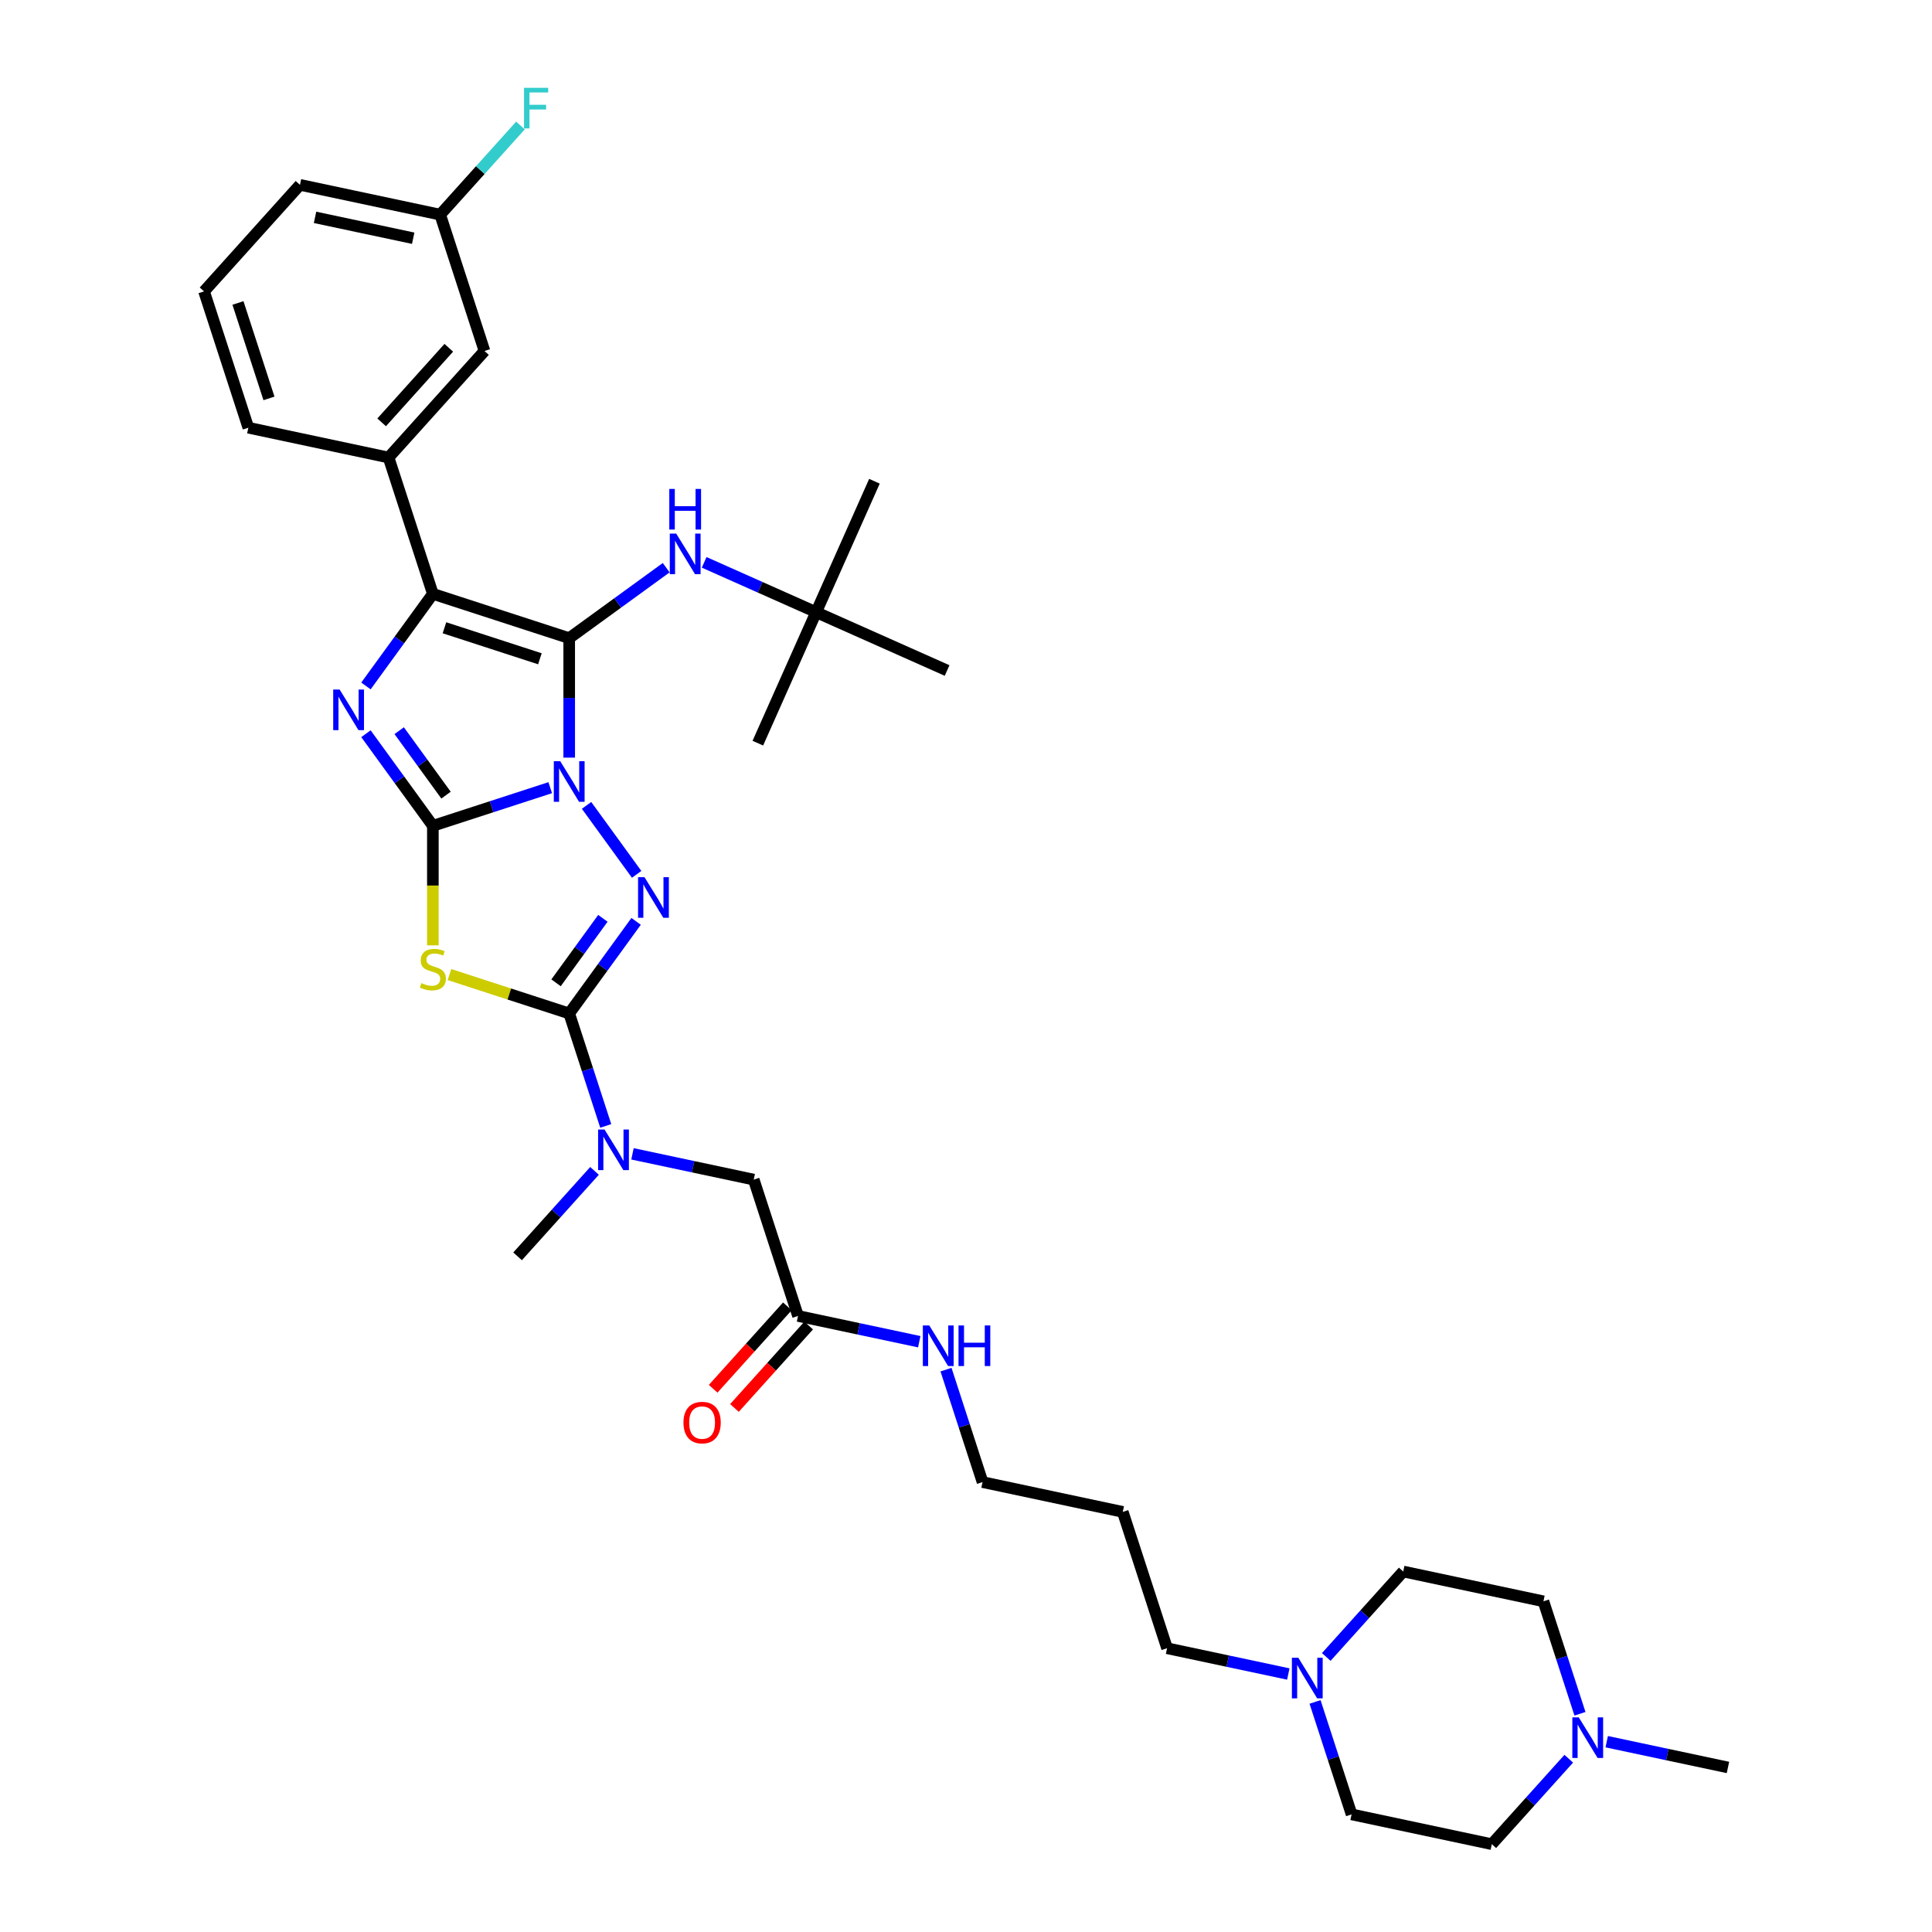 <?xml version='1.0' encoding='iso-8859-1'?>
<svg version='1.1' baseProfile='full'
              xmlns='http://www.w3.org/2000/svg'
                      xmlns:rdkit='http://www.rdkit.org/xml'
                      xmlns:xlink='http://www.w3.org/1999/xlink'
                  xml:space='preserve'
width='1000px' height='1000px' viewBox='0 0 1000 1000'>
<!-- END OF HEADER -->
<rect style='opacity:1.0;fill:#FFFFFF;stroke:none' width='1000' height='1000' x='0' y='0'> </rect>
<path class='bond-0' d='M 284.795,407.702 L 254.423,417.57' style='fill:none;fill-rule:evenodd;stroke:#0000FF;stroke-width:6px;stroke-linecap:butt;stroke-linejoin:miter;stroke-opacity:1' />
<path class='bond-0' d='M 254.423,417.57 L 224.051,427.439' style='fill:none;fill-rule:evenodd;stroke:#000000;stroke-width:6px;stroke-linecap:butt;stroke-linejoin:miter;stroke-opacity:1' />
<path class='bond-1' d='M 294.619,392.148 L 294.619,361.229' style='fill:none;fill-rule:evenodd;stroke:#0000FF;stroke-width:6px;stroke-linecap:butt;stroke-linejoin:miter;stroke-opacity:1' />
<path class='bond-1' d='M 294.619,361.229 L 294.619,330.31' style='fill:none;fill-rule:evenodd;stroke:#000000;stroke-width:6px;stroke-linecap:butt;stroke-linejoin:miter;stroke-opacity:1' />
<path class='bond-2' d='M 303.601,416.872 L 329.529,452.559' style='fill:none;fill-rule:evenodd;stroke:#0000FF;stroke-width:6px;stroke-linecap:butt;stroke-linejoin:miter;stroke-opacity:1' />
<path class='bond-3' d='M 224.051,427.439 L 206.735,403.605' style='fill:none;fill-rule:evenodd;stroke:#000000;stroke-width:6px;stroke-linecap:butt;stroke-linejoin:miter;stroke-opacity:1' />
<path class='bond-3' d='M 206.735,403.605 L 189.419,379.772' style='fill:none;fill-rule:evenodd;stroke:#0000FF;stroke-width:6px;stroke-linecap:butt;stroke-linejoin:miter;stroke-opacity:1' />
<path class='bond-3' d='M 230.862,411.566 L 218.741,394.883' style='fill:none;fill-rule:evenodd;stroke:#000000;stroke-width:6px;stroke-linecap:butt;stroke-linejoin:miter;stroke-opacity:1' />
<path class='bond-3' d='M 218.741,394.883 L 206.619,378.199' style='fill:none;fill-rule:evenodd;stroke:#0000FF;stroke-width:6px;stroke-linecap:butt;stroke-linejoin:miter;stroke-opacity:1' />
<path class='bond-4' d='M 224.051,427.439 L 224.051,458.373' style='fill:none;fill-rule:evenodd;stroke:#000000;stroke-width:6px;stroke-linecap:butt;stroke-linejoin:miter;stroke-opacity:1' />
<path class='bond-4' d='M 224.051,458.373 L 224.051,489.307' style='fill:none;fill-rule:evenodd;stroke:#CCCC00;stroke-width:6px;stroke-linecap:butt;stroke-linejoin:miter;stroke-opacity:1' />
<path class='bond-6' d='M 294.619,330.31 L 224.051,307.381' style='fill:none;fill-rule:evenodd;stroke:#000000;stroke-width:6px;stroke-linecap:butt;stroke-linejoin:miter;stroke-opacity:1' />
<path class='bond-6' d='M 279.448,340.984 L 230.05,324.934' style='fill:none;fill-rule:evenodd;stroke:#000000;stroke-width:6px;stroke-linecap:butt;stroke-linejoin:miter;stroke-opacity:1' />
<path class='bond-7' d='M 294.619,330.31 L 319.722,312.072' style='fill:none;fill-rule:evenodd;stroke:#000000;stroke-width:6px;stroke-linecap:butt;stroke-linejoin:miter;stroke-opacity:1' />
<path class='bond-7' d='M 319.722,312.072 L 344.824,293.834' style='fill:none;fill-rule:evenodd;stroke:#0000FF;stroke-width:6px;stroke-linecap:butt;stroke-linejoin:miter;stroke-opacity:1' />
<path class='bond-5' d='M 329.252,476.901 L 311.936,500.734' style='fill:none;fill-rule:evenodd;stroke:#0000FF;stroke-width:6px;stroke-linecap:butt;stroke-linejoin:miter;stroke-opacity:1' />
<path class='bond-5' d='M 311.936,500.734 L 294.619,524.568' style='fill:none;fill-rule:evenodd;stroke:#000000;stroke-width:6px;stroke-linecap:butt;stroke-linejoin:miter;stroke-opacity:1' />
<path class='bond-5' d='M 312.051,475.328 L 299.93,492.012' style='fill:none;fill-rule:evenodd;stroke:#0000FF;stroke-width:6px;stroke-linecap:butt;stroke-linejoin:miter;stroke-opacity:1' />
<path class='bond-5' d='M 299.93,492.012 L 287.808,508.695' style='fill:none;fill-rule:evenodd;stroke:#000000;stroke-width:6px;stroke-linecap:butt;stroke-linejoin:miter;stroke-opacity:1' />
<path class='bond-36' d='M 189.419,355.048 L 206.735,331.215' style='fill:none;fill-rule:evenodd;stroke:#0000FF;stroke-width:6px;stroke-linecap:butt;stroke-linejoin:miter;stroke-opacity:1' />
<path class='bond-36' d='M 206.735,331.215 L 224.051,307.381' style='fill:none;fill-rule:evenodd;stroke:#000000;stroke-width:6px;stroke-linecap:butt;stroke-linejoin:miter;stroke-opacity:1' />
<path class='bond-35' d='M 232.643,504.431 L 263.631,514.499' style='fill:none;fill-rule:evenodd;stroke:#CCCC00;stroke-width:6px;stroke-linecap:butt;stroke-linejoin:miter;stroke-opacity:1' />
<path class='bond-35' d='M 263.631,514.499 L 294.619,524.568' style='fill:none;fill-rule:evenodd;stroke:#000000;stroke-width:6px;stroke-linecap:butt;stroke-linejoin:miter;stroke-opacity:1' />
<path class='bond-8' d='M 294.619,524.568 L 304.076,553.671' style='fill:none;fill-rule:evenodd;stroke:#000000;stroke-width:6px;stroke-linecap:butt;stroke-linejoin:miter;stroke-opacity:1' />
<path class='bond-8' d='M 304.076,553.671 L 313.532,582.775' style='fill:none;fill-rule:evenodd;stroke:#0000FF;stroke-width:6px;stroke-linecap:butt;stroke-linejoin:miter;stroke-opacity:1' />
<path class='bond-9' d='M 224.051,307.381 L 201.122,236.812' style='fill:none;fill-rule:evenodd;stroke:#000000;stroke-width:6px;stroke-linecap:butt;stroke-linejoin:miter;stroke-opacity:1' />
<path class='bond-15' d='M 364.473,291.07 L 393.453,303.973' style='fill:none;fill-rule:evenodd;stroke:#0000FF;stroke-width:6px;stroke-linecap:butt;stroke-linejoin:miter;stroke-opacity:1' />
<path class='bond-15' d='M 393.453,303.973 L 422.434,316.876' style='fill:none;fill-rule:evenodd;stroke:#000000;stroke-width:6px;stroke-linecap:butt;stroke-linejoin:miter;stroke-opacity:1' />
<path class='bond-13' d='M 327.373,597.225 L 358.75,603.894' style='fill:none;fill-rule:evenodd;stroke:#0000FF;stroke-width:6px;stroke-linecap:butt;stroke-linejoin:miter;stroke-opacity:1' />
<path class='bond-13' d='M 358.75,603.894 L 390.127,610.564' style='fill:none;fill-rule:evenodd;stroke:#000000;stroke-width:6px;stroke-linecap:butt;stroke-linejoin:miter;stroke-opacity:1' />
<path class='bond-27' d='M 307.724,606.047 L 287.812,628.163' style='fill:none;fill-rule:evenodd;stroke:#0000FF;stroke-width:6px;stroke-linecap:butt;stroke-linejoin:miter;stroke-opacity:1' />
<path class='bond-27' d='M 287.812,628.163 L 267.899,650.278' style='fill:none;fill-rule:evenodd;stroke:#000000;stroke-width:6px;stroke-linecap:butt;stroke-linejoin:miter;stroke-opacity:1' />
<path class='bond-14' d='M 201.122,236.812 L 250.771,181.671' style='fill:none;fill-rule:evenodd;stroke:#000000;stroke-width:6px;stroke-linecap:butt;stroke-linejoin:miter;stroke-opacity:1' />
<path class='bond-14' d='M 197.541,218.611 L 232.296,180.012' style='fill:none;fill-rule:evenodd;stroke:#000000;stroke-width:6px;stroke-linecap:butt;stroke-linejoin:miter;stroke-opacity:1' />
<path class='bond-25' d='M 201.122,236.812 L 128.543,221.385' style='fill:none;fill-rule:evenodd;stroke:#000000;stroke-width:6px;stroke-linecap:butt;stroke-linejoin:miter;stroke-opacity:1' />
<path class='bond-10' d='M 666.826,866.462 L 635.449,859.792' style='fill:none;fill-rule:evenodd;stroke:#0000FF;stroke-width:6px;stroke-linecap:butt;stroke-linejoin:miter;stroke-opacity:1' />
<path class='bond-10' d='M 635.449,859.792 L 604.071,853.123' style='fill:none;fill-rule:evenodd;stroke:#000000;stroke-width:6px;stroke-linecap:butt;stroke-linejoin:miter;stroke-opacity:1' />
<path class='bond-20' d='M 686.474,857.639 L 706.387,835.524' style='fill:none;fill-rule:evenodd;stroke:#0000FF;stroke-width:6px;stroke-linecap:butt;stroke-linejoin:miter;stroke-opacity:1' />
<path class='bond-20' d='M 706.387,835.524 L 726.3,813.409' style='fill:none;fill-rule:evenodd;stroke:#000000;stroke-width:6px;stroke-linecap:butt;stroke-linejoin:miter;stroke-opacity:1' />
<path class='bond-21' d='M 680.667,880.912 L 690.123,910.015' style='fill:none;fill-rule:evenodd;stroke:#0000FF;stroke-width:6px;stroke-linecap:butt;stroke-linejoin:miter;stroke-opacity:1' />
<path class='bond-21' d='M 690.123,910.015 L 699.579,939.118' style='fill:none;fill-rule:evenodd;stroke:#000000;stroke-width:6px;stroke-linecap:butt;stroke-linejoin:miter;stroke-opacity:1' />
<path class='bond-11' d='M 811.983,910.315 L 792.07,932.43' style='fill:none;fill-rule:evenodd;stroke:#0000FF;stroke-width:6px;stroke-linecap:butt;stroke-linejoin:miter;stroke-opacity:1' />
<path class='bond-11' d='M 792.07,932.43 L 772.158,954.545' style='fill:none;fill-rule:evenodd;stroke:#000000;stroke-width:6px;stroke-linecap:butt;stroke-linejoin:miter;stroke-opacity:1' />
<path class='bond-28' d='M 831.631,901.492 L 863.008,908.162' style='fill:none;fill-rule:evenodd;stroke:#0000FF;stroke-width:6px;stroke-linecap:butt;stroke-linejoin:miter;stroke-opacity:1' />
<path class='bond-28' d='M 863.008,908.162 L 894.386,914.831' style='fill:none;fill-rule:evenodd;stroke:#000000;stroke-width:6px;stroke-linecap:butt;stroke-linejoin:miter;stroke-opacity:1' />
<path class='bond-38' d='M 817.791,887.042 L 808.334,857.939' style='fill:none;fill-rule:evenodd;stroke:#0000FF;stroke-width:6px;stroke-linecap:butt;stroke-linejoin:miter;stroke-opacity:1' />
<path class='bond-38' d='M 808.334,857.939 L 798.878,828.836' style='fill:none;fill-rule:evenodd;stroke:#000000;stroke-width:6px;stroke-linecap:butt;stroke-linejoin:miter;stroke-opacity:1' />
<path class='bond-12' d='M 413.056,681.132 L 390.127,610.564' style='fill:none;fill-rule:evenodd;stroke:#000000;stroke-width:6px;stroke-linecap:butt;stroke-linejoin:miter;stroke-opacity:1' />
<path class='bond-16' d='M 407.542,676.167 L 388.336,697.497' style='fill:none;fill-rule:evenodd;stroke:#000000;stroke-width:6px;stroke-linecap:butt;stroke-linejoin:miter;stroke-opacity:1' />
<path class='bond-16' d='M 388.336,697.497 L 369.13,718.828' style='fill:none;fill-rule:evenodd;stroke:#FF0000;stroke-width:6px;stroke-linecap:butt;stroke-linejoin:miter;stroke-opacity:1' />
<path class='bond-16' d='M 418.57,686.097 L 399.364,707.427' style='fill:none;fill-rule:evenodd;stroke:#000000;stroke-width:6px;stroke-linecap:butt;stroke-linejoin:miter;stroke-opacity:1' />
<path class='bond-16' d='M 399.364,707.427 L 380.158,728.758' style='fill:none;fill-rule:evenodd;stroke:#FF0000;stroke-width:6px;stroke-linecap:butt;stroke-linejoin:miter;stroke-opacity:1' />
<path class='bond-17' d='M 413.056,681.132 L 444.433,687.801' style='fill:none;fill-rule:evenodd;stroke:#000000;stroke-width:6px;stroke-linecap:butt;stroke-linejoin:miter;stroke-opacity:1' />
<path class='bond-17' d='M 444.433,687.801 L 475.811,694.471' style='fill:none;fill-rule:evenodd;stroke:#0000FF;stroke-width:6px;stroke-linecap:butt;stroke-linejoin:miter;stroke-opacity:1' />
<path class='bond-22' d='M 250.771,181.671 L 227.842,111.103' style='fill:none;fill-rule:evenodd;stroke:#000000;stroke-width:6px;stroke-linecap:butt;stroke-linejoin:miter;stroke-opacity:1' />
<path class='bond-31' d='M 422.434,316.876 L 452.613,249.091' style='fill:none;fill-rule:evenodd;stroke:#000000;stroke-width:6px;stroke-linecap:butt;stroke-linejoin:miter;stroke-opacity:1' />
<path class='bond-32' d='M 422.434,316.876 L 392.254,384.661' style='fill:none;fill-rule:evenodd;stroke:#000000;stroke-width:6px;stroke-linecap:butt;stroke-linejoin:miter;stroke-opacity:1' />
<path class='bond-33' d='M 422.434,316.876 L 490.219,347.056' style='fill:none;fill-rule:evenodd;stroke:#000000;stroke-width:6px;stroke-linecap:butt;stroke-linejoin:miter;stroke-opacity:1' />
<path class='bond-30' d='M 489.651,708.921 L 499.108,738.024' style='fill:none;fill-rule:evenodd;stroke:#0000FF;stroke-width:6px;stroke-linecap:butt;stroke-linejoin:miter;stroke-opacity:1' />
<path class='bond-30' d='M 499.108,738.024 L 508.564,767.127' style='fill:none;fill-rule:evenodd;stroke:#000000;stroke-width:6px;stroke-linecap:butt;stroke-linejoin:miter;stroke-opacity:1' />
<path class='bond-18' d='M 798.878,828.836 L 726.3,813.409' style='fill:none;fill-rule:evenodd;stroke:#000000;stroke-width:6px;stroke-linecap:butt;stroke-linejoin:miter;stroke-opacity:1' />
<path class='bond-19' d='M 772.158,954.545 L 699.579,939.118' style='fill:none;fill-rule:evenodd;stroke:#000000;stroke-width:6px;stroke-linecap:butt;stroke-linejoin:miter;stroke-opacity:1' />
<path class='bond-23' d='M 227.842,111.103 L 248.616,88.031' style='fill:none;fill-rule:evenodd;stroke:#000000;stroke-width:6px;stroke-linecap:butt;stroke-linejoin:miter;stroke-opacity:1' />
<path class='bond-23' d='M 248.616,88.031 L 269.389,64.96' style='fill:none;fill-rule:evenodd;stroke:#33CCCC;stroke-width:6px;stroke-linecap:butt;stroke-linejoin:miter;stroke-opacity:1' />
<path class='bond-37' d='M 227.842,111.103 L 155.264,95.676' style='fill:none;fill-rule:evenodd;stroke:#000000;stroke-width:6px;stroke-linecap:butt;stroke-linejoin:miter;stroke-opacity:1' />
<path class='bond-37' d='M 213.87,123.304 L 163.065,112.505' style='fill:none;fill-rule:evenodd;stroke:#000000;stroke-width:6px;stroke-linecap:butt;stroke-linejoin:miter;stroke-opacity:1' />
<path class='bond-24' d='M 604.071,853.123 L 581.142,782.555' style='fill:none;fill-rule:evenodd;stroke:#000000;stroke-width:6px;stroke-linecap:butt;stroke-linejoin:miter;stroke-opacity:1' />
<path class='bond-29' d='M 128.543,221.385 L 105.614,150.817' style='fill:none;fill-rule:evenodd;stroke:#000000;stroke-width:6px;stroke-linecap:butt;stroke-linejoin:miter;stroke-opacity:1' />
<path class='bond-29' d='M 139.218,206.214 L 123.167,156.816' style='fill:none;fill-rule:evenodd;stroke:#000000;stroke-width:6px;stroke-linecap:butt;stroke-linejoin:miter;stroke-opacity:1' />
<path class='bond-26' d='M 581.142,782.555 L 508.564,767.127' style='fill:none;fill-rule:evenodd;stroke:#000000;stroke-width:6px;stroke-linecap:butt;stroke-linejoin:miter;stroke-opacity:1' />
<path class='bond-34' d='M 105.614,150.817 L 155.264,95.676' style='fill:none;fill-rule:evenodd;stroke:#000000;stroke-width:6px;stroke-linecap:butt;stroke-linejoin:miter;stroke-opacity:1' />
<path  class='atom-0' d='M 289.974 394.003
L 296.86 405.133
Q 297.543 406.231, 298.641 408.22
Q 299.739 410.208, 299.799 410.327
L 299.799 394.003
L 302.588 394.003
L 302.588 415.017
L 299.71 415.017
L 292.319 402.848
Q 291.458 401.423, 290.538 399.791
Q 289.648 398.158, 289.381 397.654
L 289.381 415.017
L 286.65 415.017
L 286.65 394.003
L 289.974 394.003
' fill='#0000FF'/>
<path  class='atom-3' d='M 333.588 454.032
L 340.474 465.162
Q 341.157 466.26, 342.255 468.249
Q 343.353 470.238, 343.412 470.356
L 343.412 454.032
L 346.202 454.032
L 346.202 475.046
L 343.323 475.046
L 335.933 462.877
Q 335.072 461.452, 334.152 459.82
Q 333.262 458.187, 332.995 457.683
L 332.995 475.046
L 330.264 475.046
L 330.264 454.032
L 333.588 454.032
' fill='#0000FF'/>
<path  class='atom-4' d='M 175.792 356.903
L 182.678 368.033
Q 183.361 369.131, 184.459 371.12
Q 185.557 373.108, 185.616 373.227
L 185.616 356.903
L 188.406 356.903
L 188.406 377.917
L 185.527 377.917
L 178.137 365.748
Q 177.276 364.323, 176.356 362.691
Q 175.466 361.058, 175.199 360.554
L 175.199 377.917
L 172.468 377.917
L 172.468 356.903
L 175.792 356.903
' fill='#0000FF'/>
<path  class='atom-5' d='M 218.115 508.851
Q 218.352 508.94, 219.332 509.356
Q 220.311 509.771, 221.38 510.038
Q 222.478 510.276, 223.546 510.276
Q 225.535 510.276, 226.693 509.326
Q 227.85 508.347, 227.85 506.655
Q 227.85 505.497, 227.256 504.785
Q 226.693 504.073, 225.802 503.687
Q 224.912 503.301, 223.428 502.856
Q 221.558 502.292, 220.43 501.758
Q 219.332 501.224, 218.531 500.096
Q 217.759 498.968, 217.759 497.068
Q 217.759 494.427, 219.54 492.794
Q 221.35 491.162, 224.912 491.162
Q 227.345 491.162, 230.106 492.32
L 229.423 494.605
Q 226.9 493.566, 225.001 493.566
Q 222.953 493.566, 221.825 494.427
Q 220.697 495.258, 220.727 496.712
Q 220.727 497.84, 221.291 498.523
Q 221.884 499.205, 222.715 499.591
Q 223.576 499.977, 225.001 500.422
Q 226.9 501.016, 228.028 501.609
Q 229.156 502.203, 229.957 503.42
Q 230.788 504.607, 230.788 506.655
Q 230.788 509.564, 228.829 511.137
Q 226.9 512.68, 223.665 512.68
Q 221.795 512.68, 220.371 512.264
Q 218.976 511.879, 217.314 511.196
L 218.115 508.851
' fill='#CCCC00'/>
<path  class='atom-8' d='M 350.004 276.19
L 356.889 287.32
Q 357.572 288.418, 358.67 290.406
Q 359.768 292.395, 359.828 292.514
L 359.828 276.19
L 362.618 276.19
L 362.618 297.203
L 359.739 297.203
L 352.348 285.034
Q 351.488 283.61, 350.567 281.977
Q 349.677 280.345, 349.41 279.84
L 349.41 297.203
L 346.679 297.203
L 346.679 276.19
L 350.004 276.19
' fill='#0000FF'/>
<path  class='atom-8' d='M 346.427 253.075
L 349.276 253.075
L 349.276 262.008
L 360.021 262.008
L 360.021 253.075
L 362.87 253.075
L 362.87 274.088
L 360.021 274.088
L 360.021 264.383
L 349.276 264.383
L 349.276 274.088
L 346.427 274.088
L 346.427 253.075
' fill='#0000FF'/>
<path  class='atom-9' d='M 312.904 584.63
L 319.789 595.76
Q 320.472 596.858, 321.57 598.847
Q 322.668 600.835, 322.728 600.954
L 322.728 584.63
L 325.518 584.63
L 325.518 605.643
L 322.639 605.643
L 315.248 593.474
Q 314.388 592.05, 313.467 590.417
Q 312.577 588.785, 312.31 588.28
L 312.31 605.643
L 309.579 605.643
L 309.579 584.63
L 312.904 584.63
' fill='#0000FF'/>
<path  class='atom-11' d='M 672.005 858.043
L 678.891 869.173
Q 679.573 870.271, 680.672 872.26
Q 681.77 874.249, 681.829 874.367
L 681.829 858.043
L 684.619 858.043
L 684.619 879.057
L 681.74 879.057
L 674.35 866.888
Q 673.489 865.463, 672.569 863.831
Q 671.679 862.198, 671.411 861.694
L 671.411 879.057
L 668.681 879.057
L 668.681 858.043
L 672.005 858.043
' fill='#0000FF'/>
<path  class='atom-12' d='M 817.162 888.897
L 824.048 900.027
Q 824.731 901.126, 825.829 903.114
Q 826.927 905.103, 826.986 905.221
L 826.986 888.897
L 829.776 888.897
L 829.776 909.911
L 826.897 909.911
L 819.507 897.742
Q 818.646 896.317, 817.726 894.685
Q 816.836 893.053, 816.569 892.548
L 816.569 909.911
L 813.838 909.911
L 813.838 888.897
L 817.162 888.897
' fill='#0000FF'/>
<path  class='atom-17' d='M 353.761 736.333
Q 353.761 731.287, 356.254 728.468
Q 358.747 725.648, 363.407 725.648
Q 368.066 725.648, 370.559 728.468
Q 373.053 731.287, 373.053 736.333
Q 373.053 741.438, 370.53 744.346
Q 368.007 747.225, 363.407 747.225
Q 358.777 747.225, 356.254 744.346
Q 353.761 741.467, 353.761 736.333
M 363.407 744.851
Q 366.612 744.851, 368.333 742.714
Q 370.085 740.547, 370.085 736.333
Q 370.085 732.207, 368.333 730.13
Q 366.612 728.022, 363.407 728.022
Q 360.201 728.022, 358.45 730.1
Q 356.729 732.178, 356.729 736.333
Q 356.729 740.577, 358.45 742.714
Q 360.201 744.851, 363.407 744.851
' fill='#FF0000'/>
<path  class='atom-18' d='M 480.99 686.052
L 487.876 697.182
Q 488.558 698.28, 489.656 700.269
Q 490.754 702.258, 490.814 702.376
L 490.814 686.052
L 493.604 686.052
L 493.604 707.066
L 490.725 707.066
L 483.334 694.897
Q 482.474 693.472, 481.554 691.84
Q 480.663 690.208, 480.396 689.703
L 480.396 707.066
L 477.666 707.066
L 477.666 686.052
L 480.99 686.052
' fill='#0000FF'/>
<path  class='atom-18' d='M 496.127 686.052
L 498.976 686.052
L 498.976 694.986
L 509.72 694.986
L 509.72 686.052
L 512.569 686.052
L 512.569 707.066
L 509.72 707.066
L 509.72 697.36
L 498.976 697.36
L 498.976 707.066
L 496.127 707.066
L 496.127 686.052
' fill='#0000FF'/>
<path  class='atom-24' d='M 271.244 45.455
L 283.74 45.455
L 283.74 47.859
L 274.064 47.859
L 274.064 54.24
L 282.671 54.24
L 282.671 56.674
L 274.064 56.674
L 274.064 66.468
L 271.244 66.468
L 271.244 45.455
' fill='#33CCCC'/>
</svg>
